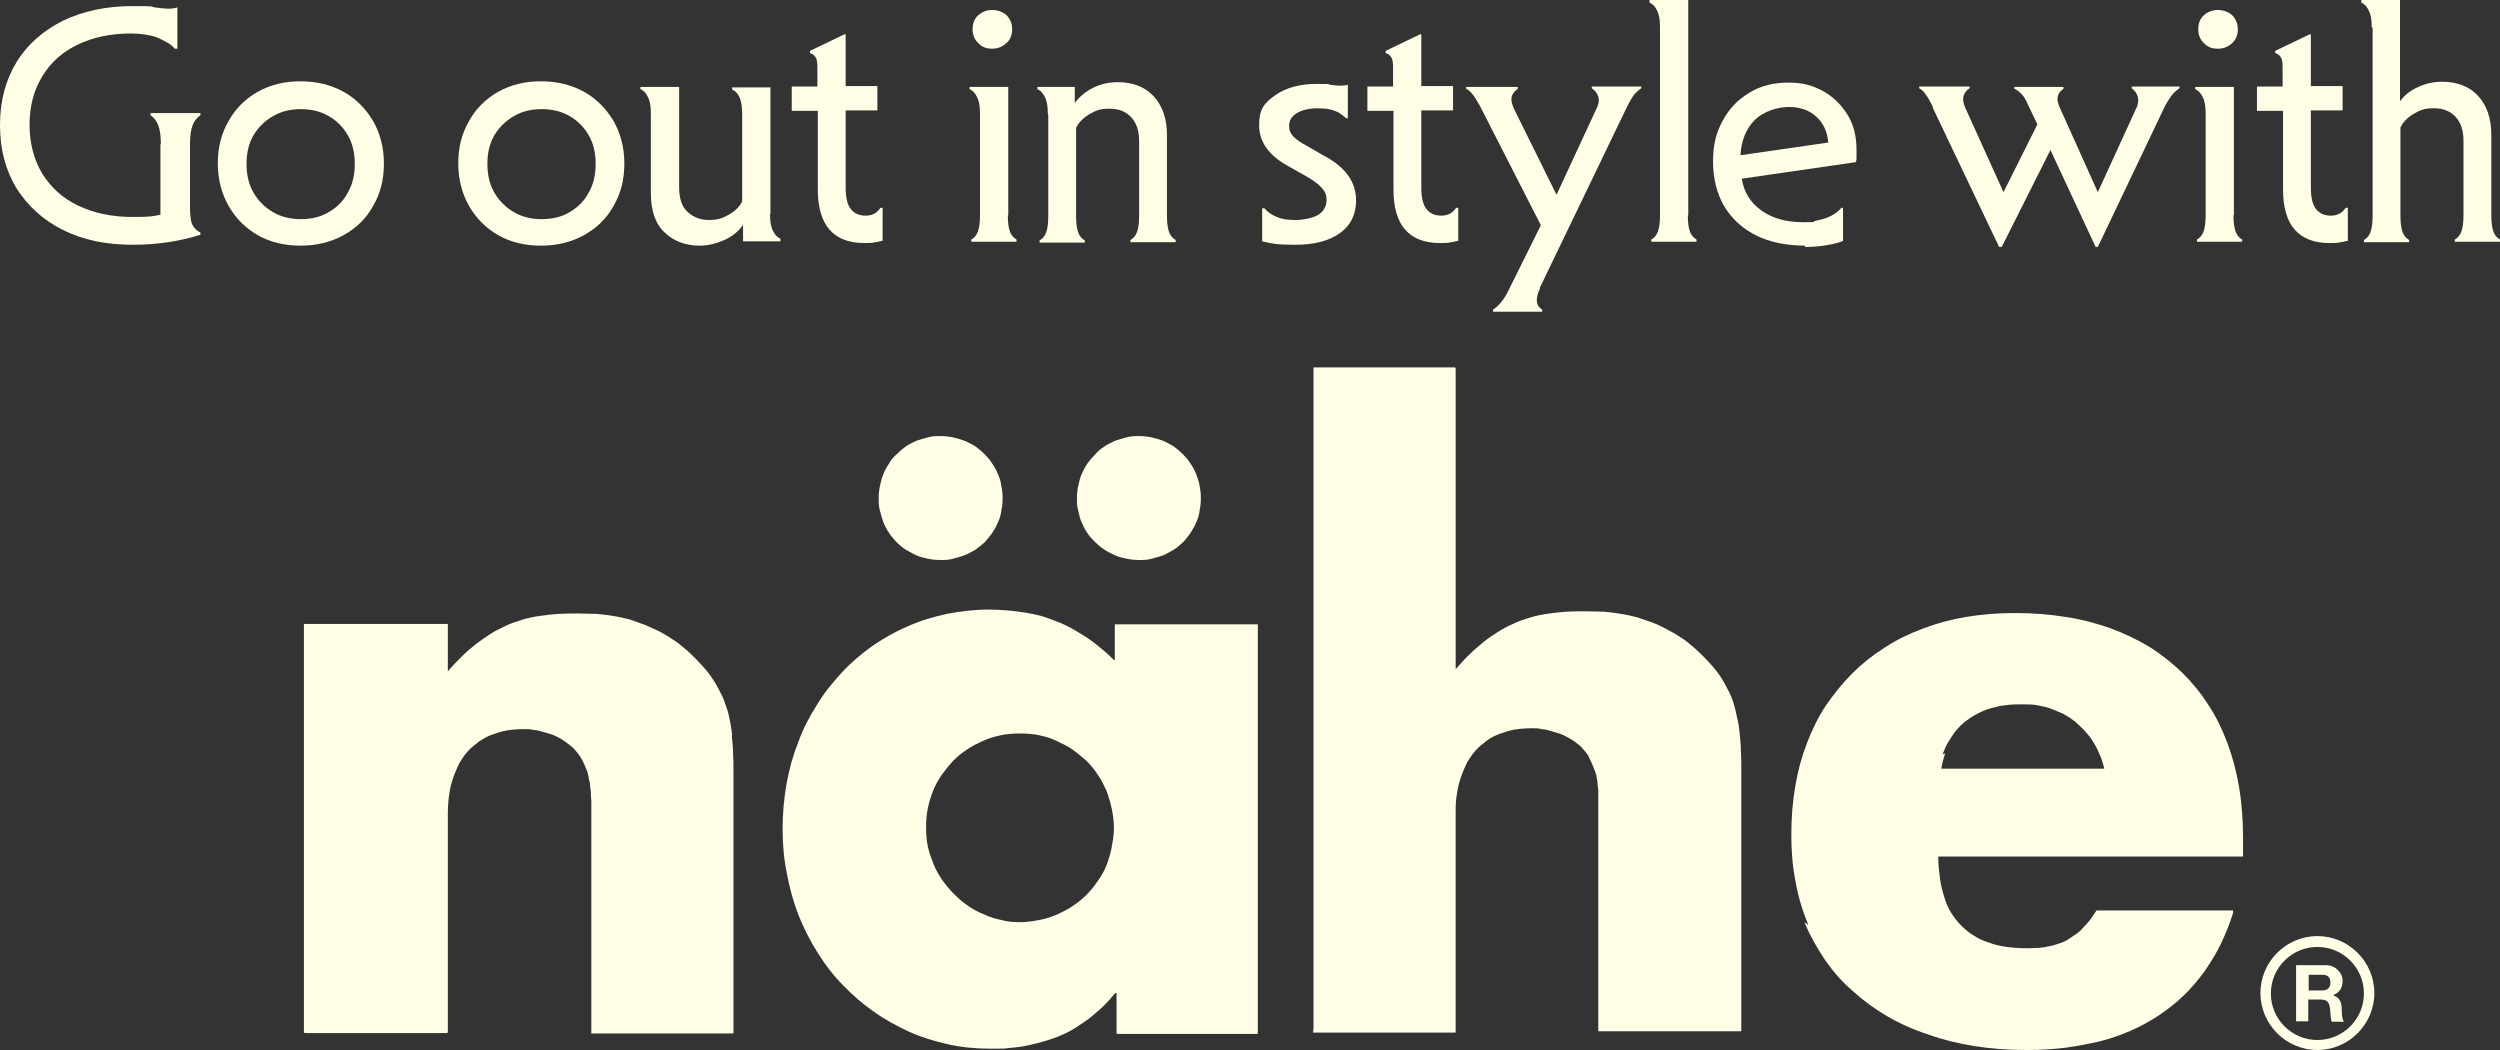 <?xml version="1.0" encoding="UTF-8"?>
<svg id="_レイヤー_1" data-name="レイヤー 1" xmlns="http://www.w3.org/2000/svg" version="1.1" viewBox="0 0 575 241.5">
  <rect x="0" y="0" width="575" height="241.5" fill="#333333" stroke="none"/>
  <defs>
    <style>
      .cls-1 {
        fill: #fffde6;
        stroke-width: 0px;
      }
    </style>
  </defs>
  <g>
    <path class="cls-1" d="M37,33.3c0-2-.2-3.4-.6-4.5-.4-1-1-1.8-1.8-2.3v-.5h11.5v.5c-.8.5-1.4,1.3-1.8,2.3-.4,1-.6,2.5-.6,4.5v14.3c0,2.1.2,3.5.6,4.2s1,1.3,1.8,1.7v.5c-2.3.7-4.7,1.3-7.4,1.7-2.7.4-5.4.6-8.1.6-6.2,0-11.5-1.1-16.1-3.4-4.6-2.3-8.1-5.5-10.7-9.6-2.5-4.1-3.8-8.9-3.8-14.5s1.3-10.4,3.8-14.5c2.5-4.1,6.1-7.2,10.6-9.5,4.6-2.2,9.9-3.4,16-3.4s3.8.1,5.2.3c1.4.2,2.5.3,3.1.3s1.5-.1,2.1-.3v9.5h-.6c-.5-.6-1.1-1.1-1.9-1.5-.7-.4-1.5-.8-2.2-1.1-1.7-.6-3.8-.9-6-.9-4.7,0-8.8.9-12.3,2.6-3.5,1.7-6.2,4.1-8.1,7.3-1.9,3.1-2.9,6.8-2.9,11.1s1,8,2.9,11.2c2,3.2,4.7,5.7,8.3,7.4,3.6,1.7,7.7,2.6,12.5,2.6s4.5-.2,6.4-.5v-16.3Z"/>
    <path class="cls-1" d="M52.6,47.4c-1.6-2.8-2.5-6.1-2.5-9.8s.8-6.9,2.5-9.8c1.6-2.9,3.9-5.1,6.7-6.7,2.9-1.6,6.1-2.4,9.8-2.4s7,.8,9.9,2.4c2.9,1.6,5.1,3.9,6.8,6.7,1.6,2.8,2.5,6.1,2.5,9.8s-.8,6.9-2.5,9.8c-1.6,2.9-3.9,5.1-6.8,6.7-2.9,1.6-6.2,2.4-9.9,2.4s-7-.8-9.8-2.4c-2.8-1.6-5.1-3.9-6.7-6.7ZM80,44.3c1.1-1.9,1.6-4.1,1.6-6.6s-.5-4.7-1.6-6.6c-1.1-1.9-2.6-3.4-4.4-4.4-1.9-1.1-4-1.6-6.4-1.6s-4.5.5-6.4,1.6c-1.9,1.1-3.4,2.6-4.5,4.4-1.1,1.9-1.6,4.1-1.6,6.6s.5,4.7,1.6,6.6c1.1,1.9,2.6,3.4,4.5,4.5,1.9,1.1,4,1.6,6.4,1.6s4.6-.5,6.4-1.6c1.9-1.1,3.4-2.6,4.4-4.5Z"/>
    <path class="cls-1" d="M107.9,47.4c-1.6-2.8-2.5-6.1-2.5-9.8s.8-6.9,2.5-9.8c1.6-2.9,3.9-5.1,6.7-6.7,2.9-1.6,6.1-2.4,9.8-2.4s7,.8,9.9,2.4c2.9,1.6,5.1,3.9,6.8,6.7,1.6,2.8,2.5,6.1,2.5,9.8s-.8,6.9-2.5,9.8c-1.6,2.9-3.9,5.1-6.8,6.7-2.9,1.6-6.2,2.4-9.9,2.4s-7-.8-9.8-2.4c-2.8-1.6-5.1-3.9-6.7-6.7ZM135.4,44.3c1.1-1.9,1.6-4.1,1.6-6.6s-.5-4.7-1.6-6.6c-1.1-1.9-2.6-3.4-4.4-4.4-1.9-1.1-4-1.6-6.4-1.6s-4.5.5-6.4,1.6c-1.9,1.1-3.4,2.6-4.5,4.4-1.1,1.9-1.6,4.1-1.6,6.6s.5,4.7,1.6,6.6c1.1,1.9,2.6,3.4,4.5,4.5s4,1.6,6.4,1.6,4.6-.5,6.4-1.6c1.9-1.1,3.4-2.6,4.4-4.5Z"/>
    <path class="cls-1" d="M177.1,49.2c0,1.7.2,3,.7,3.9.4.9,1,1.5,1.7,1.8v.6h-8.6v-3.8c-1,1.5-2.5,2.7-4.3,3.5s-3.7,1.3-5.7,1.3c-3.2,0-5.9-1-8-3-2.2-2-3.2-5.1-3.2-9.1v-18.2c0-1.7-.2-3-.7-3.9-.4-.9-1-1.5-1.7-1.8v-.5h8.9v23c0,2.6.6,4.5,1.9,5.7,1.3,1.2,2.9,1.9,4.9,1.9s3.2-.4,4.6-1.2c1.4-.8,2.5-1.8,3.1-3.1v-20c0-1.7-.2-3-.6-3.9-.4-.9-1-1.5-1.7-1.8v-.5h8.8v29.2Z"/>
    <path class="cls-1" d="M188,25.5h-5.9v-5.6h5.9v-4.5c0-1-.1-1.8-.4-2.2-.3-.5-.7-.8-1.3-1v-.5l7.9-3.8h.3v11.9h7.3v5.6h-7.3v17.7c0,2.4.4,4,1.2,5,.8,1,1.9,1.5,3.4,1.5s2.6-.6,3.4-1.8h.5v7.6c-.3,0-.8.2-1.6.3-.7.2-1.6.2-2.6.2-7.1,0-10.7-4.1-10.7-12.3v-18.2Z"/>
    <path class="cls-1" d="M231.8,49.5c0,1.8.2,3,.5,3.8.3.8.8,1.4,1.5,1.8v.5h-10.4v-.5c.7-.4,1.2-1,1.5-1.8.3-.8.5-2,.5-3.8v-23.3c0-1.7-.2-3-.7-3.9-.4-.9-1-1.5-1.7-1.8v-.5h8.9v29.5ZM225,9.9c-.9-.8-1.3-1.9-1.3-3.2s.4-2.4,1.3-3.2c.9-.8,2-1.2,3.2-1.2s2.4.4,3.3,1.2c.8.8,1.3,1.9,1.3,3.2s-.4,2.4-1.3,3.2-1.9,1.3-3.3,1.3-2.4-.4-3.2-1.3Z"/>
    <path class="cls-1" d="M241,26.2c0-1.7-.2-3-.7-3.9-.4-.9-1-1.5-1.7-1.8v-.5h8.6v3.7c1-1.4,2.4-2.6,4.2-3.5,1.8-.9,3.7-1.3,5.7-1.3,3.5,0,6.3,1.1,8.3,3.3,2,2.2,3,5.2,3,8.9v18.5c0,1.8.2,3,.5,3.8.3.8.8,1.4,1.5,1.8v.5h-10.4v-.5c.7-.4,1.2-1,1.5-1.8.3-.8.5-2,.5-3.8v-17.1c0-2.4-.6-4.2-1.8-5.5-1.2-1.3-2.8-2-5-2s-3.1.4-4.5,1.2c-1.4.8-2.5,1.8-3.2,3.2v20.3c0,1.8.2,3,.5,3.8.3.8.8,1.4,1.5,1.8v.5h-10.4v-.5c.7-.4,1.2-1,1.5-1.8.3-.8.5-2,.5-3.8v-23.3Z"/>
    <path class="cls-1" d="M310,27.2h-.4c-.5-.5-1-.8-1.4-1.1-.4-.3-.9-.5-1.5-.7-.5-.2-1.1-.3-1.7-.4-.6,0-1.3-.1-1.9-.1-2,0-3.6.4-4.8,1.1-1.2.7-1.8,1.7-1.8,2.9s.3,1.7.9,2.4c.6.7,1.6,1.4,3.1,2.2l3.8,2.2c2.7,1.4,4.6,3,5.8,4.7s1.8,3.6,1.8,5.7c0,3.2-1.2,5.7-3.7,7.5-2.5,1.8-5.9,2.7-10.3,2.7s-5.5-.3-7.6-.8v-7.6h.5c.7.8,1.6,1.5,2.9,2,1.1.5,2.5.7,4.2.7s4-.4,5.3-1.2c1.3-.8,1.9-2,1.9-3.4s-.4-2-1.2-2.9c-.8-.9-2.1-1.8-3.9-2.8l-3.9-2.2c-4.3-2.4-6.5-5.5-6.5-9.3s1.2-5.1,3.7-6.9c2.4-1.7,5.6-2.6,9.5-2.6s2.2,0,3.1.2c.9.1,1.6.2,2,.2.7,0,1.4,0,2.1-.2v7.9Z"/>
    <path class="cls-1" d="M320.4,25.5h-5.9v-5.6h5.9v-4.5c0-1-.1-1.8-.4-2.2-.3-.5-.7-.8-1.3-1v-.5l7.9-3.8h.3v11.9h7.3v5.6h-7.3v17.7c0,2.4.4,4,1.2,5,.8,1,1.9,1.5,3.4,1.5s2.6-.6,3.4-1.8h.5v7.6c-.3,0-.8.2-1.6.3-.7.2-1.6.2-2.6.2-7.1,0-10.7-4.1-10.7-12.3v-18.2Z"/>
    <path class="cls-1" d="M354.2,66.3c-1.1,2.4-1,4,.5,4.9v.5h-11.3v-.5c.5-.3,1.1-.8,1.7-1.5.6-.7,1.2-1.6,1.7-2.6l7.6-15.3-14-27.4c-.7-1.2-1.2-2.1-1.7-2.7-.5-.6-1-1.1-1.5-1.3v-.4h11.9v.4c-.7.5-1.2,1.1-1.4,1.8-.2.8,0,1.8.7,3.2l9.6,19.4,9-19.4c.7-1.3.9-2.4.6-3.2s-.7-1.4-1.5-1.9v-.4h11.4v.4c-.5.3-1,.8-1.5,1.3-.5.6-1.1,1.6-1.8,3l-20,41.5Z"/>
    <path class="cls-1" d="M388.2,49.5c0,1.8.2,3,.5,3.8.3.8.8,1.4,1.5,1.8v.5h-10.4v-.5c.7-.4,1.2-1,1.5-1.8.3-.8.5-2,.5-3.8V6.3c0-1.7-.2-3-.7-3.9-.4-.9-1-1.5-1.7-1.8v-.6h8.9v49.5Z"/>
    <path class="cls-1" d="M415.2,56.5c-4.3,0-8.1-.8-11.2-2.3-3.2-1.6-5.6-3.8-7.4-6.7-1.7-2.9-2.6-6.4-2.6-10.3s.7-6.7,2.2-9.4c1.5-2.8,3.5-4.9,6.2-6.5,2.6-1.6,5.6-2.3,9-2.3s5.6.7,8,2c2.3,1.3,4.2,3.2,5.6,5.5,1.4,2.3,2,5,2,8v1.6c0,.5,0,.9-.2,1.2l-26.2,3.8c.5,3.1,2,5.5,4.5,7.3,2.5,1.8,5.7,2.7,9.5,2.7s2,0,2.9-.3c.9-.2,1.7-.4,2.4-.6,1.6-.6,2.8-1.4,3.6-2.4h.4v7.6c-.8.4-2.1.7-3.8,1-1.7.3-3.4.4-5,.4ZM420.5,32.8c-.2-2.5-1.1-4.5-2.8-6-1.6-1.5-3.8-2.2-6.3-2.2s-5.8,1-7.8,3c-2,2-3.1,4.7-3.3,8.1l20.1-2.9Z"/>
    <path class="cls-1" d="M444.6,24.7c-.6-1.3-1.2-2.3-1.7-3-.5-.7-1-1.2-1.5-1.4v-.4h11.6v.4c-.8.5-1.2,1.1-1.4,1.9-.2.7,0,1.8.6,3l8.6,19,7.8-15.6-2.2-4.6c-.4-1-.9-1.8-1.4-2.3-.5-.6-1.1-1-1.7-1.3v-.4h11.3v.4c-.7.5-1.2,1.1-1.3,1.8-.2.7,0,1.7.7,3.1l8.5,18.9,8.7-19c.6-1.1.7-2.1.5-2.9-.2-.8-.7-1.5-1.4-2v-.4h11v.4c-.5.3-1.1.8-1.7,1.5-.6.8-1.2,1.7-1.8,2.9l-15.3,32.1h-.5l-10.4-22.3-11.2,22.3h-.6l-15.3-32.1Z"/>
    <path class="cls-1" d="M513.7,49.5c0,1.8.2,3,.5,3.8.3.8.8,1.4,1.5,1.8v.5h-10.4v-.5c.7-.4,1.2-1,1.5-1.8.3-.8.5-2,.5-3.8v-23.3c0-1.7-.2-3-.7-3.9-.4-.9-1-1.5-1.7-1.8v-.5h8.9v29.5ZM506.9,9.9c-.9-.8-1.3-1.9-1.3-3.2s.4-2.4,1.3-3.2c.9-.8,2-1.2,3.2-1.2s2.4.4,3.3,1.2c.8.8,1.3,1.9,1.3,3.2s-.4,2.4-1.3,3.2c-.8.8-1.9,1.3-3.3,1.3s-2.4-.4-3.2-1.3Z"/>
    <path class="cls-1" d="M525,25.5h-5.9v-5.6h5.9v-4.5c0-1-.1-1.8-.4-2.2-.3-.5-.7-.8-1.3-1v-.5l7.9-3.8h.3v11.9h7.3v5.6h-7.3v17.7c0,2.4.4,4,1.2,5,.8,1,1.9,1.5,3.4,1.5s2.6-.6,3.4-1.8h.5v7.6c-.3,0-.8.2-1.6.3-.7.2-1.6.2-2.6.2-7.1,0-10.7-4.1-10.7-12.3v-18.2Z"/>
    <path class="cls-1" d="M545.5,6.3c0-1.7-.2-3-.7-3.9-.4-.9-1-1.5-1.7-1.8v-.6h8.9v23.3c1-1.4,2.4-2.5,4.2-3.3,1.7-.8,3.6-1.2,5.5-1.2,3.5,0,6.3,1.1,8.3,3.3,2,2.2,3,5.2,3,8.9v18.5c0,1.8.2,3,.5,3.8.3.8.8,1.4,1.5,1.8v.5h-10.4v-.5c.7-.4,1.2-1,1.5-1.8.3-.8.5-2,.5-3.8v-17.1c0-2.4-.6-4.2-1.8-5.5-1.2-1.3-2.8-2-5-2s-3.1.4-4.5,1.2c-1.4.8-2.5,1.8-3.2,3.2v20.3c0,1.8.2,3,.5,3.8s.8,1.4,1.5,1.8v.5h-10.4v-.5c.7-.4,1.2-1,1.5-1.8.3-.8.5-2,.5-3.8V6.3Z"/>
  </g>
  <g>
    <path class="cls-1" d="M203.2,120.2c.4.9.8,1.7,1.3,2.4.5.8,1.1,1.4,1.7,2.1.6.6,1.3,1.2,2.1,1.7.8.5,1.6.9,2.4,1.3.9.4,1.7.6,2.7.8.9.2,1.9.3,2.9.3s2,0,2.9-.3c.9-.2,1.8-.5,2.7-.8.9-.4,1.7-.8,2.5-1.3.7-.5,1.4-1.1,2.1-1.7.6-.7,1.2-1.4,1.7-2.1.5-.8,1-1.6,1.3-2.4.4-.8.7-1.8.8-2.7.2-.9.3-1.9.3-2.9s-.1-2-.3-2.9c-.1-.9-.4-1.8-.8-2.7-.3-.8-.8-1.7-1.3-2.4-.5-.8-1.1-1.5-1.7-2.1-.6-.6-1.3-1.2-2.1-1.8-.8-.5-1.6-.9-2.5-1.3-.8-.3-1.8-.6-2.7-.8-.9-.2-1.9-.3-2.9-.3s-2,0-2.9.3c-.9.2-1.8.5-2.7.8-.8.4-1.7.8-2.4,1.3-.7.5-1.4,1.1-2.1,1.8-.7.6-1.3,1.3-1.7,2.1-.5.7-1,1.6-1.3,2.4-.4.9-.6,1.8-.8,2.7-.2.9-.3,1.9-.3,2.9s0,1.9.3,2.9c.2.9.5,1.8.8,2.7"/>
    <path class="cls-1" d="M248.8,120.2c.4.9.8,1.7,1.3,2.4.5.8,1.1,1.4,1.8,2.1.6.6,1.3,1.2,2.1,1.7.7.5,1.6.9,2.4,1.3.9.4,1.8.6,2.7.8.9.2,1.9.3,2.9.3s1.9,0,2.9-.3c.9-.2,1.8-.5,2.7-.8.8-.4,1.6-.8,2.4-1.3.8-.5,1.5-1.1,2.1-1.7.7-.7,1.2-1.4,1.7-2.1.5-.8,1-1.6,1.3-2.4.4-.8.7-1.8.8-2.7.2-.9.3-1.9.3-2.9s-.1-2-.3-2.9c-.1-.9-.5-1.8-.8-2.7-.3-.8-.8-1.7-1.3-2.4-.5-.8-1.1-1.5-1.7-2.1-.6-.6-1.3-1.2-2.1-1.8-.8-.5-1.6-.9-2.4-1.3-.9-.3-1.8-.6-2.7-.8-1-.2-1.9-.3-2.9-.3s-1.9,0-2.9.3c-.9.2-1.8.5-2.7.8-.8.4-1.7.8-2.4,1.3-.8.5-1.5,1.1-2.1,1.8-.6.6-1.2,1.3-1.8,2.1-.5.7-.9,1.6-1.3,2.4-.4.9-.6,1.8-.8,2.7-.2.9-.3,1.9-.3,2.9s0,1.9.3,2.9c.2.9.4,1.8.8,2.7"/>
    <path class="cls-1" d="M168.4,169c-.2-1.2-.3-2.4-.6-3.6-.2-1.1-.5-2.2-.9-3.2-.3-1-.7-2-1.2-2.9-.5-.9-.9-1.8-1.5-2.7-.6-.9-1.2-1.8-1.9-2.6-.7-.8-1.5-1.7-2.3-2.5-.8-.8-1.7-1.7-2.6-2.4-.9-.8-1.8-1.5-2.8-2.1-.9-.7-2-1.2-3-1.8-1.1-.5-2.1-1-3.3-1.5-1.1-.4-2.3-.8-3.4-1.2-1.2-.3-2.4-.6-3.7-.8-1.2-.2-2.6-.4-3.9-.5-1.3,0-2.7-.1-4.1-.1s-3.3,0-4.9.1c-1.5.1-3,.3-4.4.5-1.4.2-2.7.5-4,.9-1.3.4-2.5.8-3.7,1.4-1.1.5-2.3,1.1-3.4,1.8-1.1.7-2.2,1.5-3.3,2.3-1.1.9-2.2,1.8-3.2,2.8-1.1,1.1-2.2,2.2-3.2,3.4h0s0,0,0,0c0,0,0,0,0,0h0s0,0,0,0h0s0,0,0,0h-.1s0,0,0,0h0s0,0,0,0h0s0,0,0,0t0,0h0s0,0,0,0h0s0,0,0,0h0c0,0,0-.1,0-.1v-10.2h0c0-.2,0-.2,0-.3,0,0,0-.1,0-.1,0,0,0,0-.1-.1,0,0,0,0-.1,0,0,0,0,0-.1,0,0,0,0,0-.1,0s0,0-.2,0h-31.9c0,0,0,0-.2,0s0,0-.1,0c0,0,0,0-.1,0,0,0,0,0-.1,0,0,0,0,0-.1.1,0,0,0,0,0,.1,0,0,0,0,0,.1h0v93.5s0,0,0,.1c0,0,0,.1,0,.1,0,0,0,0,.1,0,0,0,0,.1.1.1,0,0,0,0,.1,0,0,0,0,0,.1,0,0,0,.1,0,.2,0h31.9c0,0,.1,0,.2,0,0,0,0,0,.1,0,0,0,.1,0,.1,0,0,0,0,0,.1-.1,0,0,0,0,.1,0,0,0,0,0,0,0,0,0,0-.1,0-.1v-50.2c0-1.5.1-3,.3-4.4.2-1.4.5-2.7.9-3.8.4-1.2.9-2.3,1.4-3.4.6-1,1.2-1.9,2-2.8.7-.8,1.6-1.5,2.5-2.2.9-.6,1.9-1.2,3-1.6,1.1-.4,2.3-.8,3.5-1,1.2-.2,2.6-.3,3.9-.3s1.5,0,2.2.2c.7,0,1.4.2,2.1.4.7.2,1.4.4,2,.6.6.2,1.3.5,1.8.8.6.3,1.1.7,1.7,1.1.5.4,1,.8,1.5,1.2.5.5.8.9,1.2,1.4.4.5.7,1,1,1.6.2.4.4.8.6,1.3.2.4.3.8.5,1.2.1.4.2.8.3,1.3,0,.4.2.9.3,1.5,0,.5.1,1.1.2,1.8,0,.6,0,1.3.1,2.1,0,.8,0,1.7,0,2.6v50.4c0,0,0,.1,0,.2,0,0,0,0,0,.1,0,0,0,.1,0,.1,0,0,0,0,0,0,0,0,0,.1,0,.1,0,0,.1,0,.1,0,0,0,0,0,.1,0,0,0,.1,0,.1,0h32s0,0,.1,0c0,0,0,0,.1,0,0,0,0,0,.1,0,0,0,0,0,.1-.1,0,0,0,0,0,0,0,0,0,0,0-.1h0c0-.2,0-.2,0-.3v-59.5c0-1.6,0-3.1-.1-4.6,0-1.4-.2-2.8-.3-4"/>
    <path class="cls-1" d="M264.9,237.8h24s0,0,.1,0c0,0,.1,0,.1,0,0,0,.1,0,.1,0,0,0,0,0,.1-.1,0,0,0,0,0,0,0,0,0-.1,0-.1h0c0-.2,0-.2,0-.3v-93.2s0-.1,0-.1h0c0-.2,0-.2,0-.3,0,0,0,0,0-.1,0,0,0,0-.1,0,0,0,0,0-.1,0,0,0-.1,0-.1,0s0,0-.1,0h-32c0,0-.1,0-.1,0s0,0-.1,0c0,0-.1,0-.1,0,0,0,0,0-.1,0h-.1c0,.1,0,.2,0,.3,0,0,0,0,0,.1h0v7.7h0c0,0,0,.1,0,.1,0,0,0,0,0,0h0s0,0,0,0c0,0,0,0,0,0h0s0,0,0,0h0s0,0,0,0h-.2s0,0,0,0c0,0,0,0,0,0,0,0,0,0,0,0h0c-1-1-2.1-2-3.1-2.8-1.1-.9-2.1-1.7-3.2-2.4-1.1-.7-2.2-1.4-3.3-2-1.1-.6-2.3-1.2-3.4-1.6-1.2-.5-2.4-.9-3.6-1.3-1.2-.3-2.5-.6-3.8-.8-1.3-.2-2.7-.4-4-.5-1.4-.1-2.8-.2-4.3-.2-3.4,0-6.6.4-9.8,1-3.1.7-6.2,1.6-9,2.9-2.9,1.2-5.6,2.8-8.1,4.5-2.5,1.8-4.9,3.8-7,6.1-2.1,2.3-4.1,4.7-5.7,7.4-1.7,2.7-3.2,5.5-4.3,8.6-1.2,3-2.1,6.2-2.7,9.6-.6,3.4-.9,6.8-.9,10.4s.3,7,1,10.3c.6,3.3,1.5,6.5,2.7,9.6,1.2,3,2.7,5.9,4.4,8.6,1.7,2.7,3.6,5.2,5.8,7.4,2.2,2.3,4.5,4.3,7.1,6.1,2.5,1.8,5.3,3.3,8.1,4.6,2.9,1.3,5.9,2.2,9,2.9,3.2.7,6.4,1,9.8,1s3,0,4.5-.2c1.5-.1,2.9-.3,4.2-.6,1.3-.3,2.6-.6,3.9-1,1.2-.4,2.5-.8,3.6-1.3,1.2-.5,2.3-1.1,3.4-1.8,1.1-.7,2.1-1.4,3.2-2.2,1-.8,2-1.7,3-2.6.9-.9,1.9-2,2.8-3.1h0s0,0,0,0c0,0,0,0,0,0t0,0h.3s0,0,0,0h0s0,0,0,0c0,0,0,0,0,0,0,0,0,0,0,0,0,0,0,0,0,0h0v9.1s0,0,0,.1c0,0,0,.1,0,.1,0,0,0,0,.1,0,0,0,0,.1.1.1,0,0,0,0,.1,0,0,0,0,0,.1,0,0,0,0,0,.1,0h8ZM255.7,194.9c-.3,1.4-.7,2.8-1.2,4.1-.5,1.3-1.2,2.5-2,3.6-.8,1.2-1.6,2.2-2.6,3.2-1,1-2,1.8-3.2,2.6-1.2.8-2.4,1.4-3.7,2-1.3.5-2.6,1-4,1.2-1.4.3-2.9.5-4.4.5s-2.9-.1-4.3-.5c-1.4-.3-2.8-.7-4-1.3-1.3-.5-2.6-1.2-3.7-2-1.2-.8-2.2-1.7-3.2-2.7-1-1-1.9-2.1-2.7-3.2-.8-1.2-1.5-2.4-2-3.7-.5-1.3-1-2.6-1.3-4-.3-1.4-.4-2.9-.4-4.4s.1-3,.4-4.4c.3-1.4.7-2.7,1.2-4,.5-1.3,1.2-2.5,2-3.7.8-1.1,1.7-2.2,2.6-3.2,1-1,2.1-1.9,3.2-2.6,1.1-.8,2.4-1.4,3.7-2,1.3-.6,2.7-1,4.1-1.3,1.4-.3,2.9-.4,4.4-.4s3,.1,4.4.4c1.4.3,2.8.7,4,1.3,1.3.6,2.5,1.2,3.7,2,1.1.8,2.2,1.7,3.2,2.6,1,1,1.9,2.1,2.6,3.2.8,1.1,1.4,2.4,2,3.7.5,1.3.9,2.7,1.2,4.1.3,1.4.5,2.9.5,4.4s-.2,2.9-.5,4.3"/>
    <path class="cls-1" d="M302,237.3s0,.1,0,.1c0,0,0,0,0,0,0,0,0,.1.1.1,0,0,0,0,.1,0,0,0,0,0,0,0,0,0,.1,0,.2,0h31.9c0,0,.1,0,.2,0,0,0,0,0,.1,0,0,0,.1,0,.2,0,0,0,0,0,0-.1,0,0,0,0,0,0,0,0,0-.1,0-.1,0,0,0-.1,0-.1,0,0,0-.1,0-.2v-50c0-1.5,0-3,.3-4.4.2-1.4.5-2.7.9-3.8.4-1.2.9-2.3,1.4-3.4.6-1,1.2-1.9,2-2.8.7-.8,1.6-1.5,2.5-2.2.9-.7,1.9-1.2,3-1.6,1.1-.4,2.3-.8,3.5-1,1.3-.2,2.6-.3,3.9-.3s1.5,0,2.2.2c.7,0,1.4.2,2.1.4.7.2,1.3.4,2,.6.6.2,1.3.5,1.8.8.6.3,1.2.7,1.7,1,.5.4,1,.8,1.5,1.2.4.5.8.9,1.2,1.4.4.5.7,1,.9,1.6.2.4.4.8.6,1.3.2.4.3.8.5,1.2.1.4.3.8.4,1.3,0,.4.2.9.2,1.4,0,.5.1,1.1.2,1.8,0,.6,0,1.3,0,2.1,0,.8,0,1.7,0,2.6,0,1,0,2,0,3.2v47.1c0,0,0,.1,0,.2,0,0,0,0,0,.1,0,0,0,.1,0,.1,0,0,0,0,0,0,0,0,0,.1.1.1,0,0,0,0,.1,0,0,0,0,0,.1,0,0,0,.1,0,.2,0h32c0,0,.1,0,.2,0,0,0,0,0,0,0,0,0,0,0,.1,0,0,0,0,0,.1-.1,0,0,0,0,0,0,0,0,0-.1,0-.1,0,0,0-.1,0-.2,0,0,0-.1,0-.2v-59.5c0-1.6,0-3.1-.1-4.6,0-1.4-.2-2.8-.3-4-.1-1.2-.3-2.4-.6-3.6-.2-1.1-.5-2.2-.8-3.2-.3-1-.7-2-1.2-2.9-.5-.9-.9-1.8-1.5-2.7-.5-.9-1.2-1.7-1.9-2.6-.7-.8-1.5-1.7-2.3-2.5-.9-.8-1.7-1.7-2.6-2.4-.9-.8-1.8-1.5-2.8-2.1-1-.7-2-1.2-3.1-1.8-1-.5-2.1-1.1-3.2-1.5-1.1-.4-2.3-.8-3.5-1.2-1.2-.3-2.4-.6-3.7-.8-1.2-.2-2.6-.4-3.9-.5-1.3,0-2.7-.1-4.1-.1s-3.3,0-4.8.1c-1.5.1-3,.3-4.4.5-1.4.2-2.7.5-4,.9-1.3.4-2.5.8-3.7,1.4-1.2.5-2.3,1.1-3.4,1.8-1.1.7-2.2,1.4-3.3,2.3-1.1.9-2.2,1.8-3.2,2.8-1.1,1-2.1,2.2-3.2,3.4h0s0,0,0,0t0,0h0s0,0,0,0h0s0,0,0,0h-.1s0,0,0,0h0s0,0,0,0h0s0,0,0,0c0,0,0,0,0,0,0,0,0,0,0,0h0s0,0,0,0h0v-17.3s0-8.6,0-8.6v-42.9c0,0,0-.1,0-.2,0,0,0,0,0-.1,0,0,0,0-.1-.1,0,0,0,0,0-.1,0,0,0,0,0,0,0,0,0,0-.1,0,0,0,0,0-.1,0,0,0,0,0-.1,0h-31.9c0,0-.1,0-.1,0,0,0-.1,0-.1,0,0,0,0,0-.1,0,0,0-.1,0-.1,0,0,0,0,0,0,0,0,0,0,.1,0,.1,0,0,0,0,0,0v152s0,0,0,.1"/>
    <path class="cls-1" d="M415,212.1c1.3,3.1,2.9,5.9,4.7,8.6,1.8,2.6,3.9,5.1,6.4,7.2,2.4,2.2,5,4.1,7.9,5.8,2.9,1.7,6,3.1,9.4,4.2,3.3,1.2,6.9,2.1,10.7,2.7,3.8.6,7.8.9,11.9.9s6-.2,8.9-.5c2.8-.4,5.5-.9,8.1-1.5,2.6-.7,5-1.5,7.2-2.5,2.3-1,4.4-2.2,6.4-3.5,2-1.4,3.9-2.8,5.6-4.5,1.7-1.6,3.3-3.5,4.7-5.4,1.4-2,2.7-4.1,3.8-6.3,1.1-2.3,2.1-4.7,2.9-7.3,0,0,0-.1,0-.1,0-.1,0-.2,0-.2h0c0-.1,0-.2,0-.2,0,0,0,0,0,0h0s0-.1,0-.1h0s0,0-.1,0c0,0,0,0,0,0,0,0,0,0,0,0,0,0,0,0,0,0,0,0,0,0,0,0,0,0,0,0,0,0,0,0,0,0,0,0h-31.1s0,0-.1,0c0,0,0,0,0,0,0,0,0,0,0,0,0,0,0,0,0,0,0,0,0,0,0,0,0,0,0,0-.1,0s0,0,0,0h0c-.5.8-1,1.5-1.5,2.2-.5.6-1.1,1.3-1.6,1.8-.5.6-1.1,1.1-1.7,1.5-.6.4-1.2.8-1.8,1.2-.6.4-1.3.7-2,.9-.7.2-1.4.5-2.1.6-.8.2-1.6.3-2.4.4-.9,0-1.7.1-2.7.1-1.7,0-3.3-.1-4.8-.3-1.5-.2-2.9-.5-4.1-1-1.3-.4-2.5-.9-3.5-1.6-1-.6-2-1.4-2.9-2.3-.9-.9-1.6-1.8-2.3-2.9-.7-1.1-1.2-2.3-1.6-3.6-.4-1.3-.8-2.8-1-4.3-.2-1.5-.4-3.2-.4-5,0,0,0,0,0,0h0c0,0,0-.1,0-.1,0,0,0,0,0,0,0,0,0,0,0,0s0,0,0,0c0,0,0,0,0,0h70.1v-4.4c0-4-.3-7.9-.9-11.5-.6-3.6-1.5-7-2.7-10.2-1.2-3.2-2.6-6.1-4.4-8.8-1.7-2.7-3.8-5.2-6-7.4-2.3-2.2-4.8-4.2-7.5-5.9-2.8-1.7-5.8-3.1-9-4.3-3.2-1.1-6.7-2.1-10.3-2.6-3.7-.6-7.6-.9-11.7-.9s-7.6.3-11.2.9c-3.6.6-6.9,1.5-10,2.7-3.2,1.2-6.1,2.6-8.8,4.4-2.7,1.7-5.2,3.7-7.4,5.9-2.2,2.2-4.2,4.7-6,7.3-1.8,2.7-3.2,5.6-4.4,8.7-1.2,3.1-2.1,6.4-2.7,10-.6,3.5-.9,7.2-.9,11.1s.3,7.4,1,10.9c.6,3.4,1.6,6.7,2.9,9.8M446.8,173.5c.4-1,.8-2.1,1.4-3,.6-.9,1.1-1.8,1.8-2.6.7-.8,1.4-1.5,2.2-2.1.8-.6,1.7-1.2,2.7-1.7.9-.5,2-.9,3-1.2,1.1-.3,2.2-.6,3.4-.7,1.2-.2,2.5-.2,3.8-.2s2.3,0,3.4.2c1.1.2,2.2.4,3.2.8,1,.4,2,.8,2.9,1.2.9.5,1.8,1.1,2.6,1.7.8.7,1.5,1.4,2.3,2.2.7.8,1.4,1.6,1.9,2.5.6.9,1.1,1.9,1.5,2.9.5,1,.8,2.2,1.1,3.3,0,0,0,0,0,0,0,0,0,0,0,0,0,0,0,0,0,0,0,0,0,0,0,0,0,0,0,0,0,0,0,0,0,0,0,0s0,0,0,0c0,0,0,0,0,0h-37.5s0,0,0,0c0,0,0,0,0,0,0,0,0,0,0,0,0,0,0,0,0,0h0c0,0,0,0,0,0,0,0,0,0,0,0h0c.2-1.2.5-2.4.9-3.5"/>
    <path class="cls-1" d="M533,215.3c-7.2,0-13.1,5.9-13.1,13.1s5.9,13.1,13.1,13.1,13.1-5.9,13.1-13.1-5.9-13.1-13.1-13.1M533,239.2c-5.9,0-10.7-4.8-10.7-10.7s4.8-10.7,10.7-10.7,10.7,4.8,10.7,10.7-4.8,10.7-10.7,10.7"/>
    <path class="cls-1" d="M536.8,228.8h0c1.4-.6,2-1.7,2-3.3s-1.5-3.5-3.8-3.5h-6.9v12.9h2.8v-5h2.9c1.4,0,1.9.6,2.1,2,.1,1,.1,2.2.4,3.1h2.8c-.5-.7-.5-2.2-.5-3,0-1.3-.5-2.7-1.9-3M534.1,227.8h-3.1v-3.6h3.1c1.3,0,1.9.6,1.9,1.8s-.7,1.8-1.9,1.8"/>
  </g>
</svg>